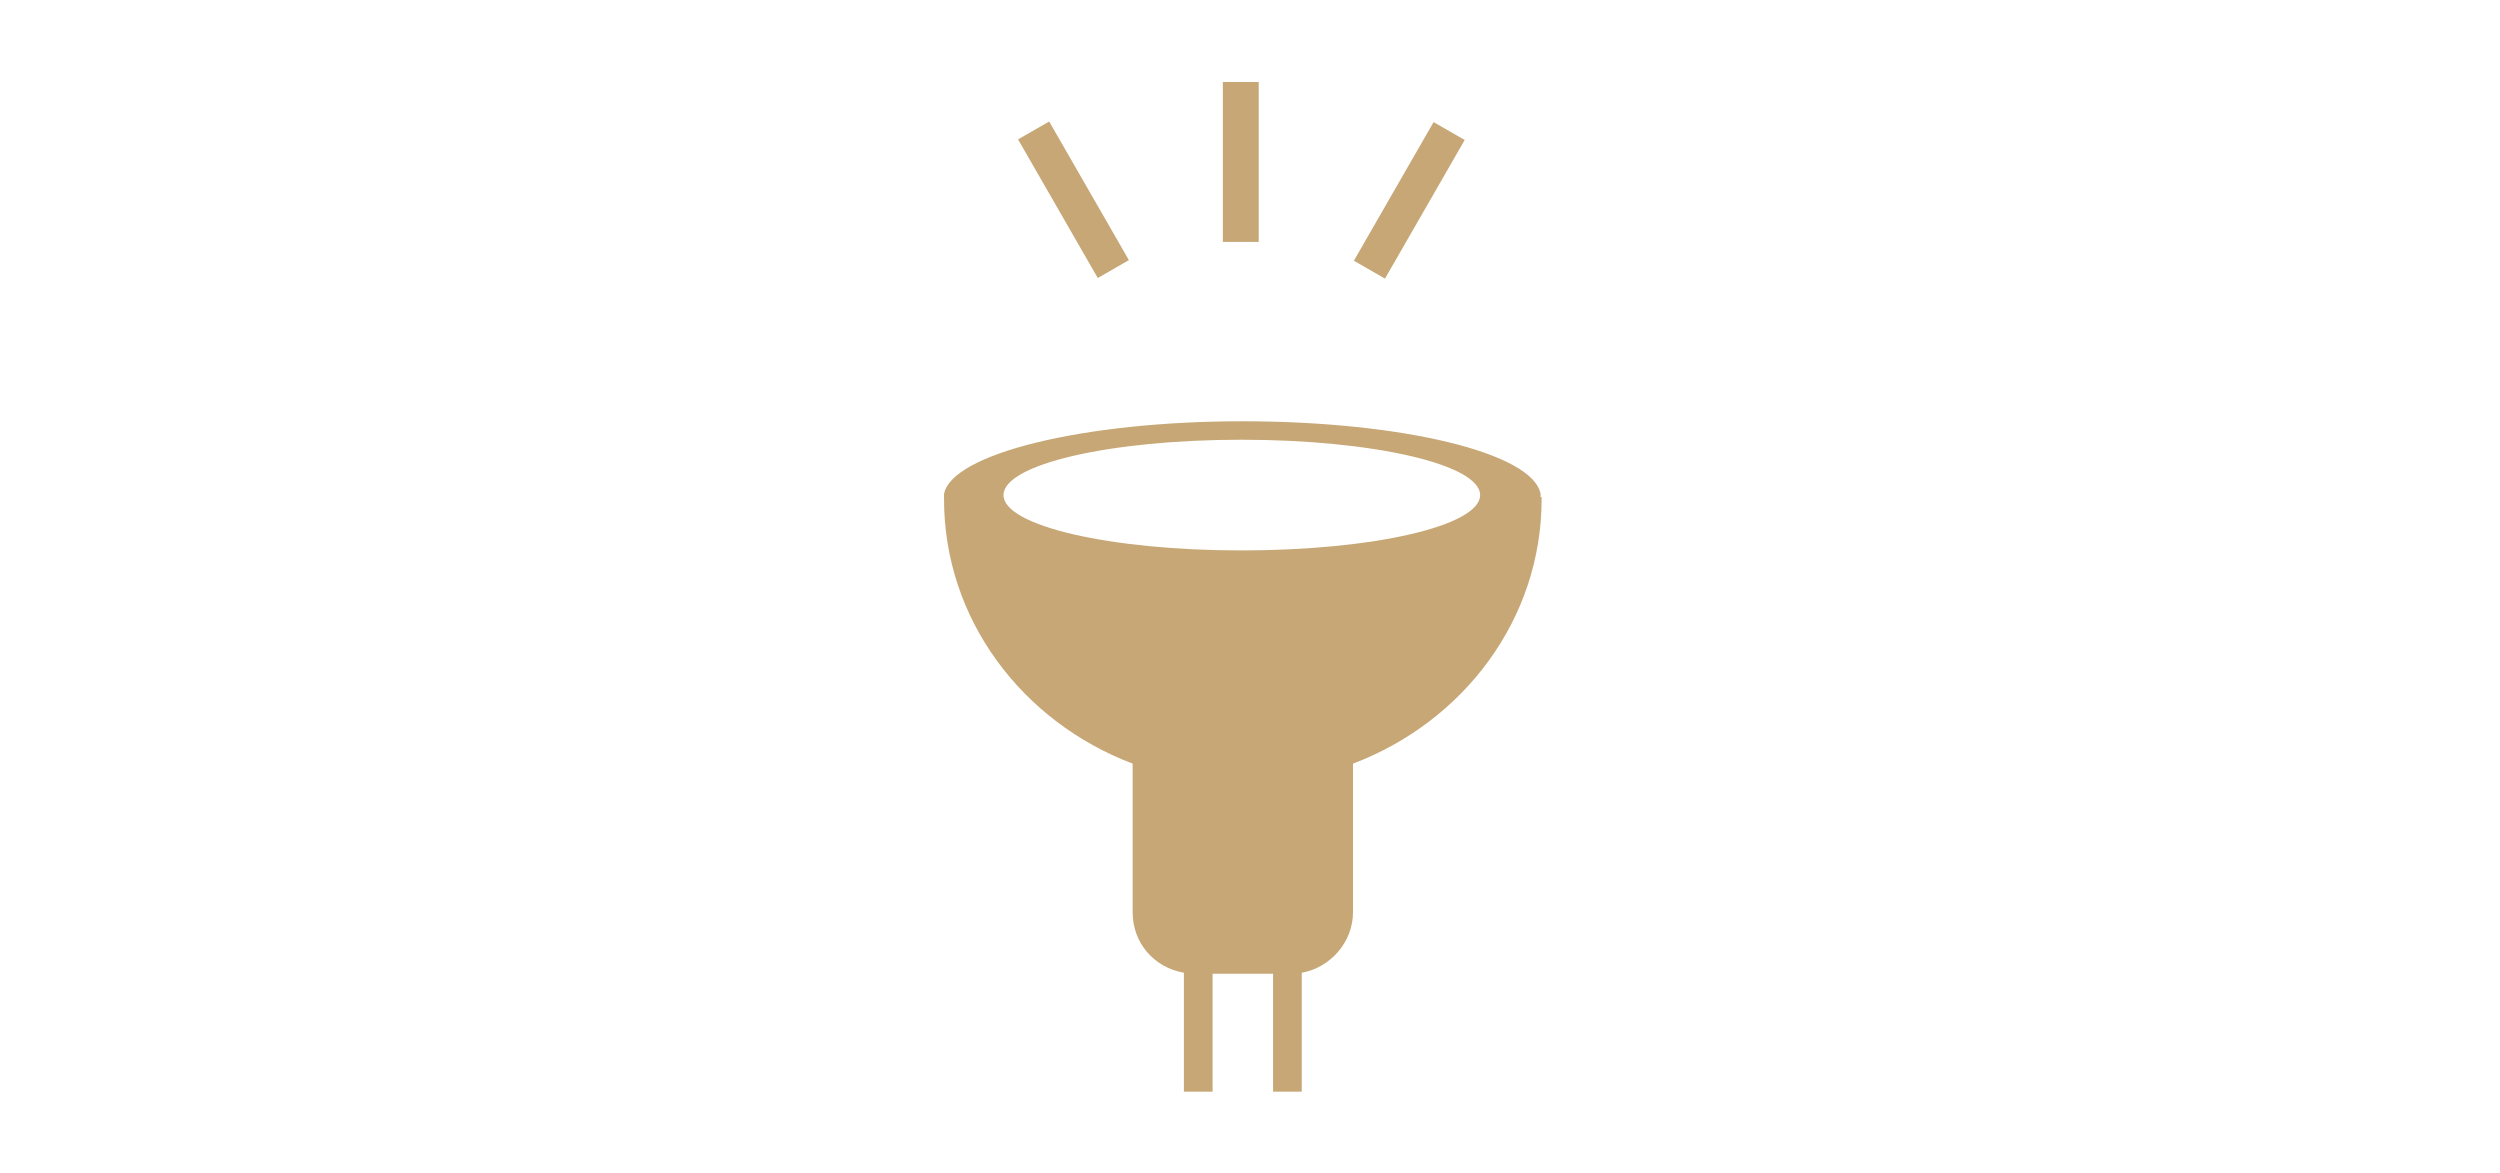 <?xml version="1.0" encoding="UTF-8"?>
<svg id="Layer_1" data-name="Layer 1" xmlns="http://www.w3.org/2000/svg" viewBox="0 0 243.9 114.4">
  <path d="M121.1,53.7c-12.8,0-23.2-2.4-23.2-5.4s10.4-5.4,23.2-5.4,23.3,2.4,23.3,5.4-10.4,5.4-23.3,5.4M150.3,48.5s0,0,0,0c0,0,0-.2,0-.3h0c-.7-4-13.5-7.1-29.1-7.1s-28.4,3.2-29.1,7.1h0c0,0,0,.2,0,.3,0,0,0,0,0,0s0,0,0,0c0,0,0,.1,0,.2,0,11.7,7.6,21.7,18.4,25.8v14.5c0,3,2.1,5.4,5,5.9v11.6h2.8v-11.5h5.9v11.5h2.8v-11.6c2.8-.5,5-3,5-5.9v-14.5c10.8-4.1,18.4-14.1,18.4-25.8s0-.1,0-.2c0,0,0,0,0,0" style="fill: #c6a775;"/>
  <rect x="119.3" y="8" width="3.5" height="15.6" style="fill: #c6a775;"/>
  <rect x="129.7" y="17.8" width="15.6" height="3.5" transform="translate(52 129) rotate(-60.1)" style="fill: #c6a775;"/>
  <rect x="103" y="11.7" width="3.5" height="15.6" transform="translate(4.2 54.8) rotate(-29.9)" style="fill: #c6a775;"/>
</svg>